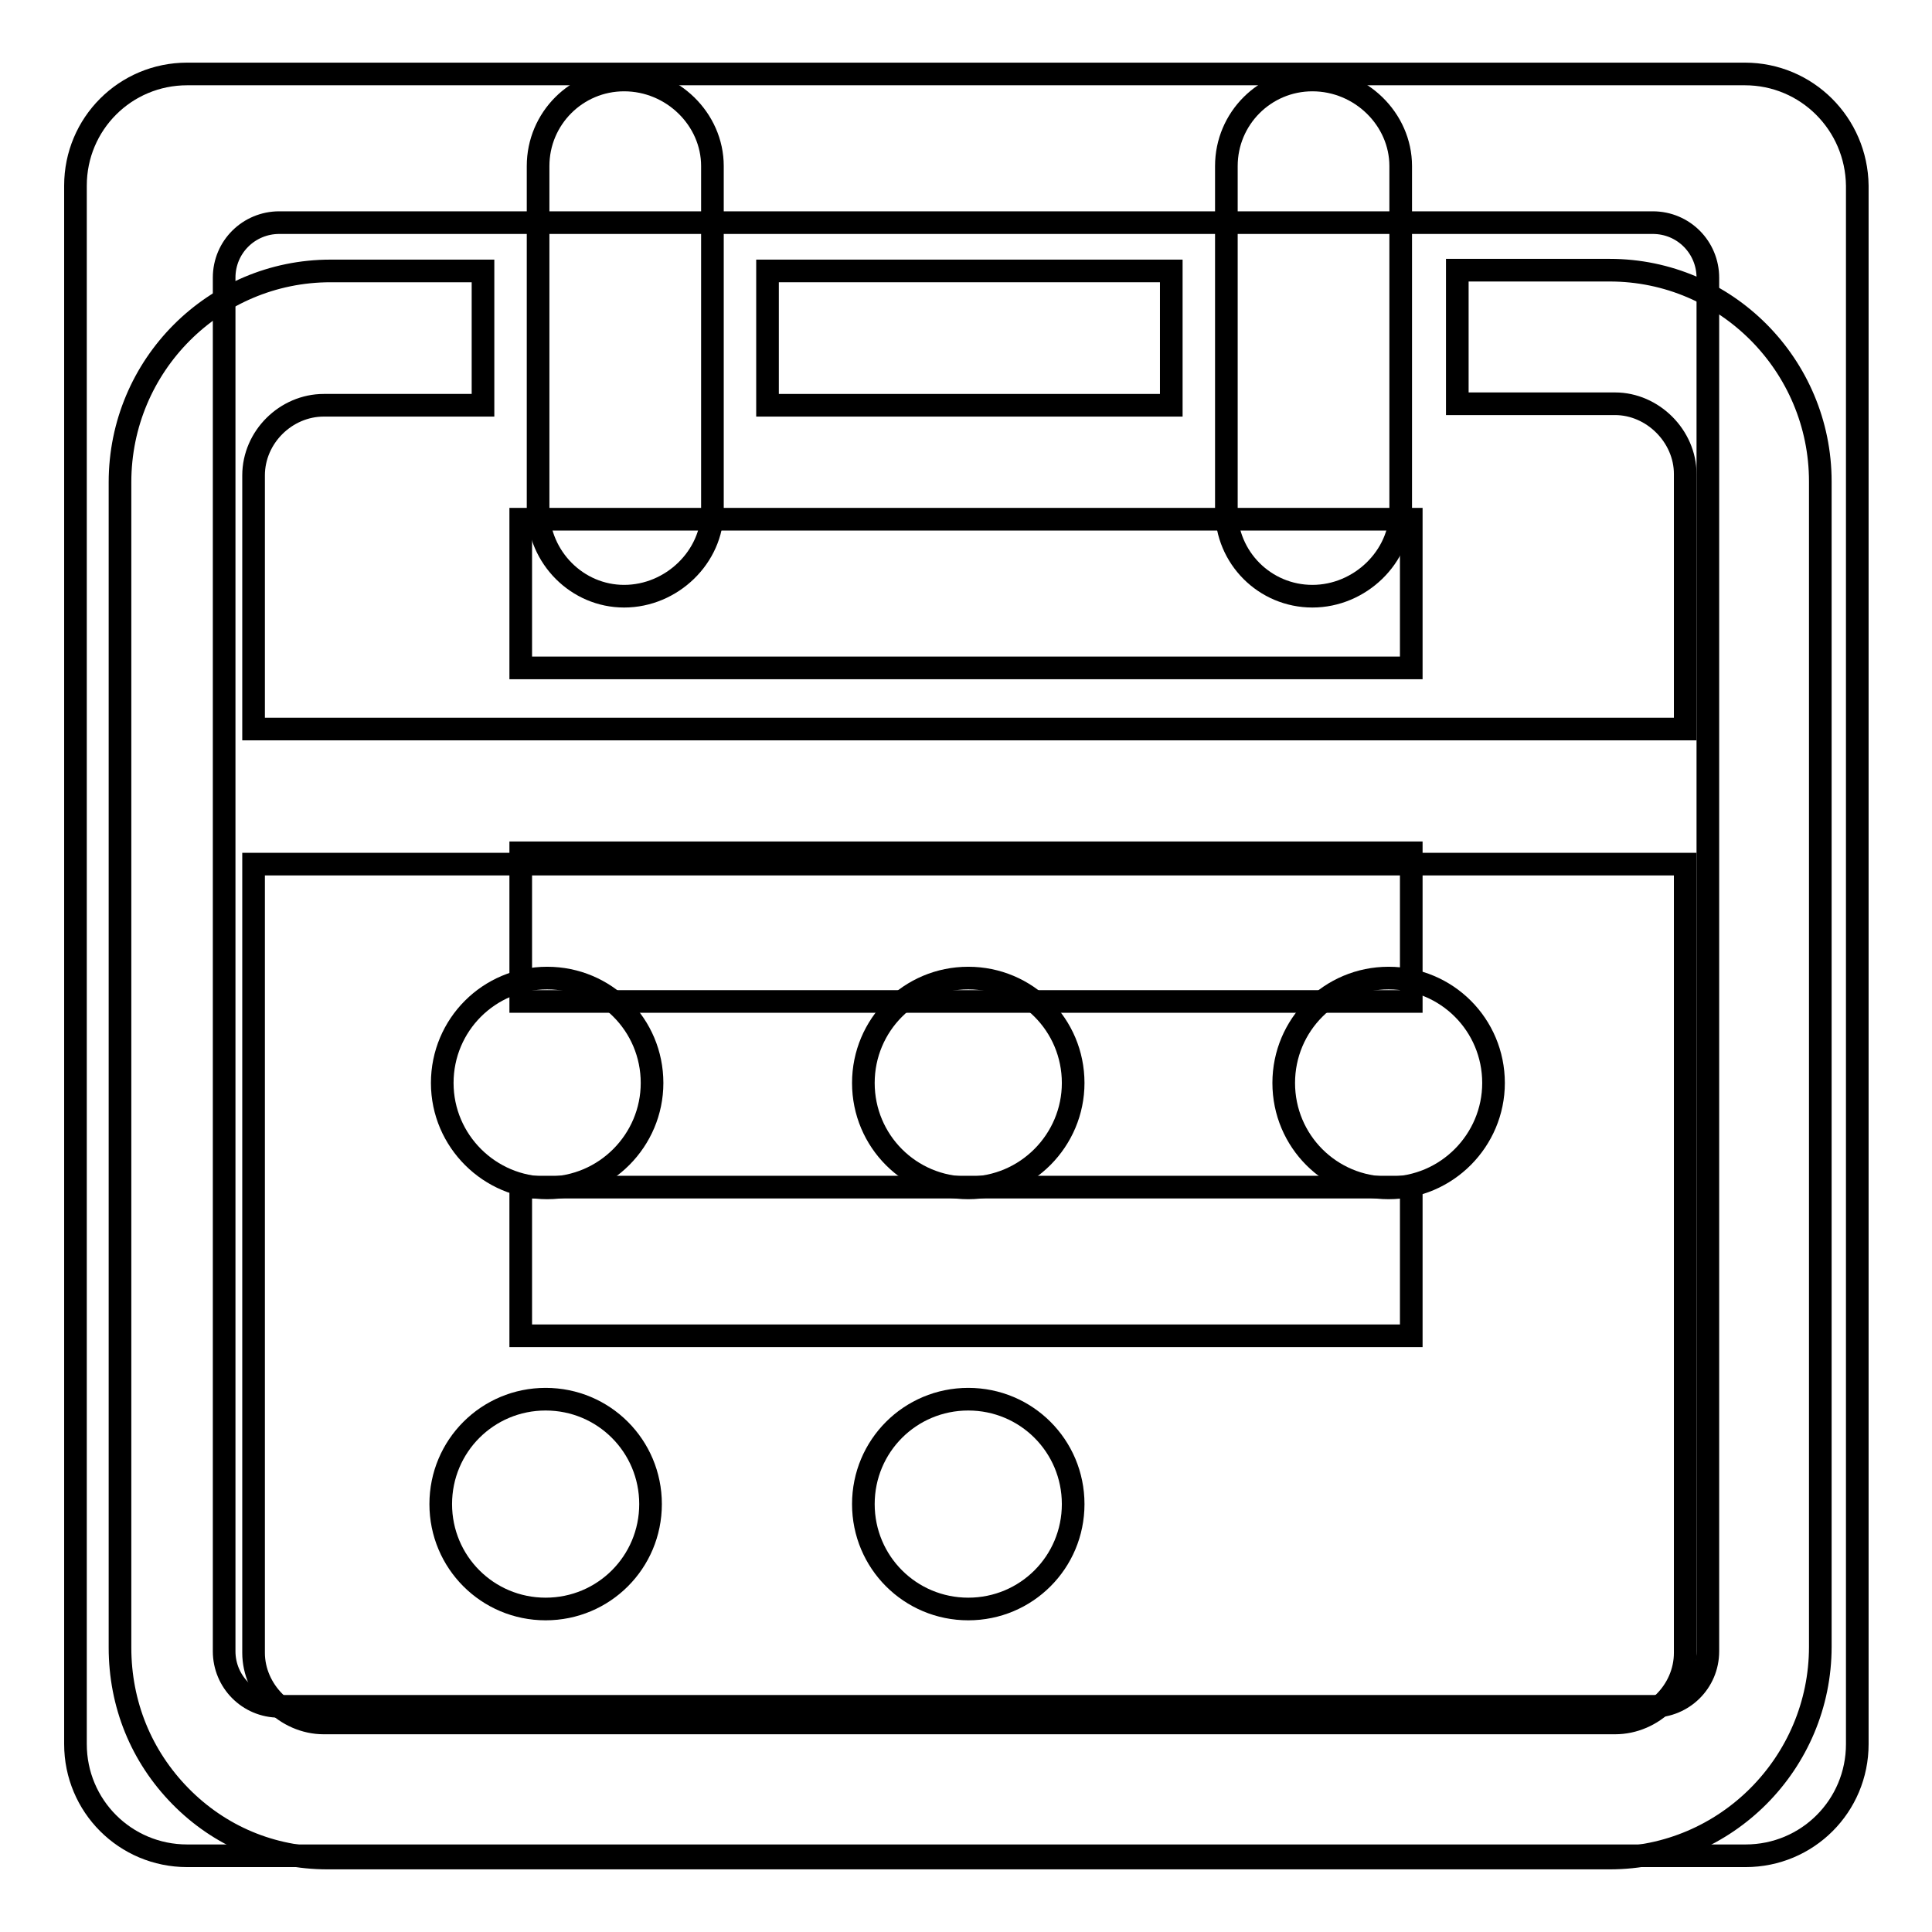 <?xml version="1.0" encoding="utf-8"?>
<!-- Svg Vector Icons : http://www.onlinewebfonts.com/icon -->
<!DOCTYPE svg PUBLIC "-//W3C//DTD SVG 1.1//EN" "http://www.w3.org/Graphics/SVG/1.1/DTD/svg11.dtd">
<svg version="1.1" xmlns="http://www.w3.org/2000/svg" xmlns:xlink="http://www.w3.org/1999/xlink" x="0px" y="0px" viewBox="0 0 256 256" enable-background="new 0 0 256 256" xml:space="preserve">
<g><g><path stroke-width="3" fill-opacity="0" stroke="#000000"  d="M69,177h118v-19.7H69V177L69,177z M69,132.7h118v-19.7H69V132.7L69,132.7z M69,88.5h118V68.8H69V88.5L69,88.5z M231.2,9.8H24.8C16.6,9.8,10,16.4,10,24.6v206.5c0,8.2,6.6,14.8,14.8,14.8h206.5c8.2,0,14.8-6.6,14.8-14.8V24.6C246,16.4,239.4,9.8,231.2,9.8L231.2,9.8z M226.3,218.8c0,4.1-3.3,7.3-7.3,7.3H37c-4.1,0-7.3-3.3-7.3-7.3v-182c0-4.1,3.3-7.3,7.3-7.3h182c4.1,0,7.3,3.3,7.3,7.3V218.8L226.3,218.8z"/><path stroke-width="3" fill-opacity="0" stroke="#000000"  d="M184,157.4c7.7,0,13.9-6.3,13.9-13.9c0-7.7-6.2-13.9-13.9-13.9s-13.9,6.2-13.9,13.9C170.1,151.2,176.3,157.4,184,157.4z"/><path stroke-width="3" fill-opacity="0" stroke="#000000"  d="M82.7,79c6.3,0,11.7-5.2,11.7-11.4V22c0-6.2-5.3-11.4-11.7-11.4c-6.3,0-11.4,5.1-11.4,11.4v45.6C71.4,73.9,76.5,79,82.7,79z"/><path stroke-width="3" fill-opacity="0" stroke="#000000"  d="M173.9,79c6.3,0,11.7-5.2,11.7-11.4V22c0-6.2-5.3-11.4-11.7-11.4c-6.3,0-11.4,5.1-11.4,11.4v45.6C162.5,73.9,167.6,79,173.9,79z"/><path stroke-width="3" fill-opacity="0" stroke="#000000"  d="M101.7,35.9h53.5v17.8h-53.5V35.9z"/><path stroke-width="3" fill-opacity="0" stroke="#000000"  d="M128.3,213.2c7.7,0,13.9-6.2,13.9-13.9c0-7.7-6.2-13.9-13.9-13.9c-7.7,0-13.9,6.2-13.9,13.9C114.4,207,120.6,213.2,128.3,213.2z"/><path stroke-width="3" fill-opacity="0" stroke="#000000"  d="M72.3,213.2c7.7,0,13.9-6.2,13.9-13.9c0-7.7-6.2-13.9-13.9-13.9c-7.7,0-13.9,6.2-13.9,13.9C58.4,207,64.6,213.2,72.3,213.2z"/><path stroke-width="3" fill-opacity="0" stroke="#000000"  d="M128.3,157.4c7.7,0,13.9-6.3,13.9-13.9c0-7.7-6.2-13.9-13.9-13.9c-7.7,0-13.9,6.2-13.9,13.9C114.4,151.2,120.6,157.4,128.3,157.4z"/><path stroke-width="3" fill-opacity="0" stroke="#000000"  d="M241.2,218.2V63.8c0-15.4-12.5-28-27.9-28h-20.2v17.7H214c5,0,9.3,4.3,9.3,9.3v33.8H33.6V63c0-5.1,4.3-9.3,9.3-9.3h21.1V35.9H43.8c-15.4,0-27.9,12.5-27.9,28v154.4c0,7.5,2.8,14.4,8,19.7c5.2,5.3,12.1,8.2,19.5,8.2h169.9C228.7,246.2,241.2,233.6,241.2,218.2z M223.3,219c0,5.1-4.3,9.3-9.3,9.3H42.9c-5,0-9.3-4.3-9.3-9.3V114.5h189.7V219L223.3,219z"/><path stroke-width="3" fill-opacity="0" stroke="#000000"  d="M72.5,157.4c7.7,0,13.9-6.3,13.9-13.9c0-7.7-6.2-13.9-13.9-13.9c-7.7,0-13.9,6.2-13.9,13.9C58.6,151.2,64.9,157.4,72.5,157.4z"/></g></g>
</svg>